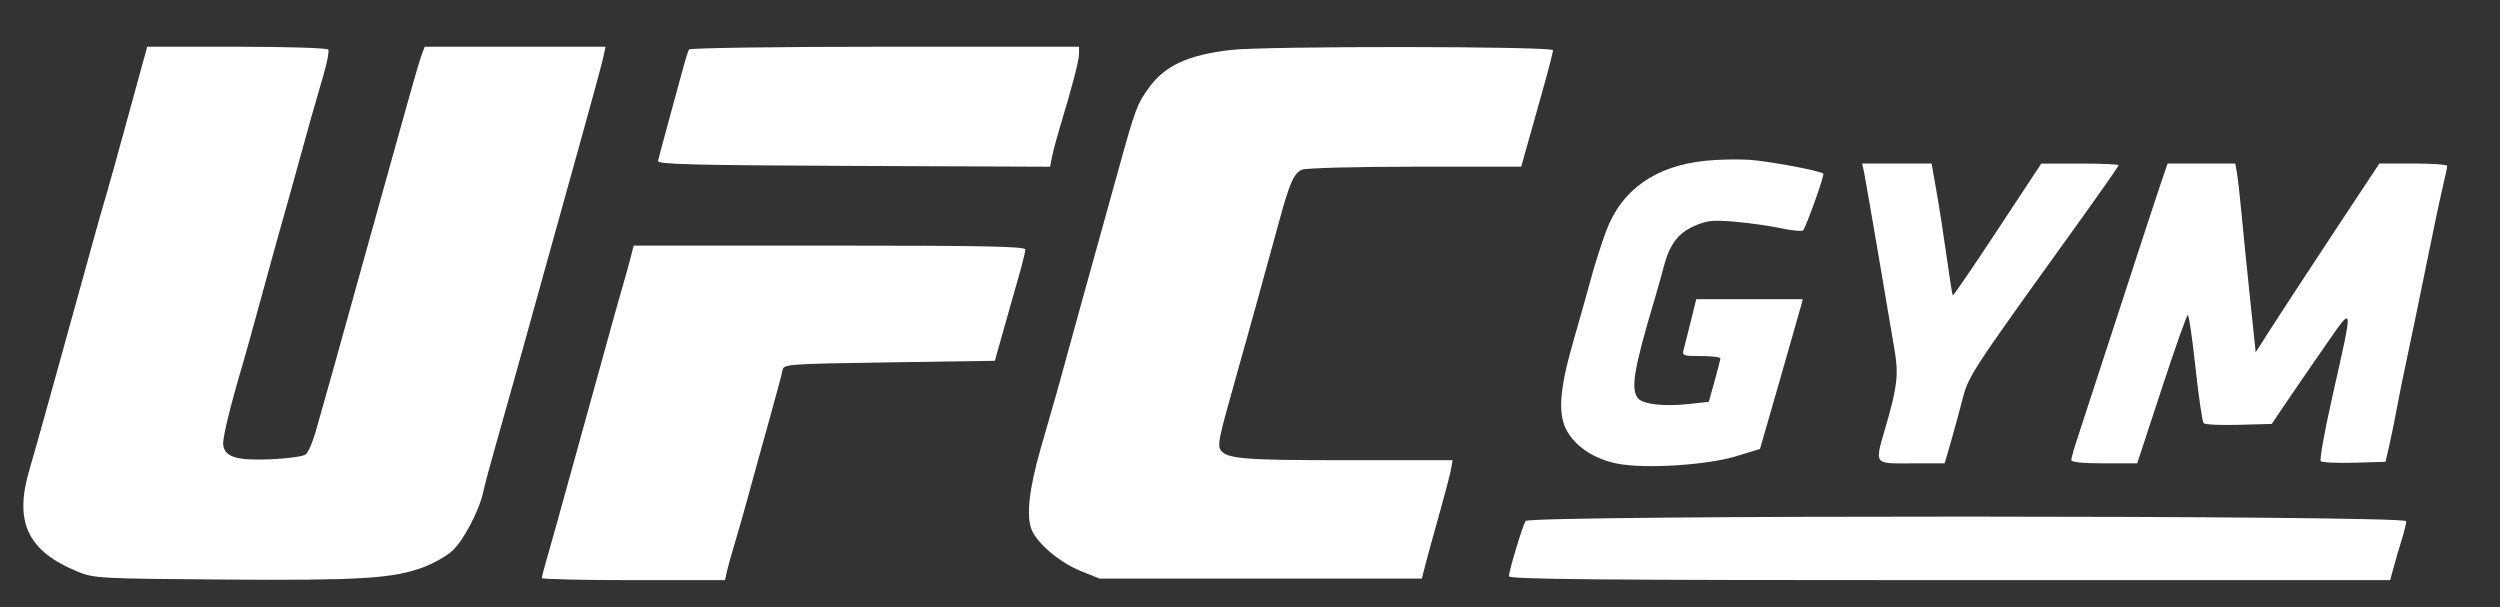 <?xml version="1.0" encoding="UTF-8"?> <svg xmlns="http://www.w3.org/2000/svg" width="107" height="26" viewBox="0 0 107 26" fill="none"><rect x="0" y="0" width="107" height="26" fill="#333333" stroke="none"/> <path fill-rule="evenodd" clip-rule="evenodd" d="M6.105 2.709C5.997 3.099 5.651 4.361 5.337 5.512C5.023 6.664 4.658 7.971 4.526 8.417C4.393 8.863 4.16 9.683 4.007 10.241C3.854 10.798 3.518 12.014 3.26 12.943C3.001 13.871 2.504 15.665 2.155 16.928C1.806 18.191 1.406 19.611 1.265 20.083C0.591 22.342 1.176 23.587 3.327 24.467C4.026 24.753 4.248 24.765 9.597 24.805C15.451 24.848 16.823 24.762 18.142 24.27C18.55 24.117 19.089 23.812 19.341 23.592C19.82 23.171 20.516 21.852 20.684 21.048C20.738 20.788 20.982 19.876 21.226 19.022C21.677 17.446 22.471 14.608 23.454 11.051C23.753 9.974 24.387 7.694 24.864 5.985C25.342 4.276 25.773 2.681 25.824 2.439L25.916 2H22.047H18.178L18.048 2.343C17.976 2.532 17.703 3.459 17.442 4.403C17.18 5.348 16.727 6.971 16.434 8.012C16.142 9.052 15.651 10.815 15.343 11.929C14.673 14.358 13.809 17.443 13.498 18.517C13.374 18.945 13.189 19.364 13.086 19.449C12.984 19.534 12.309 19.628 11.587 19.658C10.132 19.717 9.628 19.566 9.553 19.047C9.515 18.779 9.842 17.427 10.411 15.509C10.51 15.175 10.873 13.868 11.217 12.605C11.561 11.342 11.99 9.791 12.171 9.16C12.352 8.528 12.623 7.556 12.774 6.998C13.102 5.789 13.485 4.433 13.856 3.169C14.005 2.66 14.093 2.189 14.052 2.122C14.01 2.054 12.271 2 10.14 2H6.303L6.105 2.709ZM29.489 2.118C29.449 2.182 29.33 2.562 29.223 2.962C29.117 3.362 28.843 4.368 28.615 5.198C28.387 6.029 28.184 6.789 28.163 6.887C28.133 7.034 29.643 7.072 36.534 7.101L44.943 7.136L45.031 6.696C45.079 6.453 45.229 5.891 45.364 5.445C45.899 3.683 46.182 2.594 46.182 2.304L46.182 2H37.872C33.301 2 29.529 2.053 29.489 2.118ZM52.674 2.138C50.841 2.353 49.863 2.805 49.175 3.753C48.666 4.455 48.592 4.654 47.868 7.269C46.91 10.733 46.442 12.416 46.255 13.078C46.161 13.412 45.918 14.293 45.716 15.036C45.314 16.515 45.218 16.857 44.552 19.157C44.047 20.902 43.913 22.091 44.156 22.675C44.403 23.273 45.368 24.082 46.26 24.441L47.061 24.763H53.959H60.856L61.011 24.155C61.097 23.821 61.364 22.848 61.605 21.994C61.846 21.139 62.072 20.273 62.107 20.069L62.172 19.697H57.634C53.189 19.697 52.489 19.639 52.237 19.25C52.105 19.047 52.177 18.699 52.813 16.455C53.292 14.765 54.059 11.997 54.722 9.565C55.202 7.804 55.382 7.396 55.74 7.26C55.923 7.19 58.106 7.134 60.591 7.134H65.109L65.307 6.424C65.416 6.034 65.722 4.947 65.987 4.008C66.252 3.069 66.469 2.233 66.469 2.15C66.469 1.976 54.153 1.965 52.674 2.138ZM73.028 6.877C70.855 7.092 69.402 8.117 68.737 9.903C68.543 10.423 68.262 11.305 68.111 11.862C67.961 12.419 67.61 13.665 67.332 14.631C66.733 16.711 66.665 17.765 67.085 18.479C67.481 19.155 68.296 19.672 69.242 19.848C70.451 20.074 73.064 19.907 74.313 19.525L75.328 19.214L76.164 16.315C76.623 14.72 77.035 13.279 77.079 13.111L77.159 12.807H74.879H72.599L72.375 13.719C72.251 14.221 72.113 14.768 72.067 14.935C71.986 15.226 72.017 15.239 72.81 15.239C73.265 15.239 73.635 15.285 73.632 15.34C73.63 15.396 73.517 15.837 73.382 16.32L73.137 17.198L72.271 17.292C71.227 17.406 70.321 17.304 70.109 17.049C69.784 16.658 69.925 15.806 70.798 12.875C70.931 12.429 71.113 11.781 71.203 11.435C71.454 10.466 71.813 9.984 72.514 9.674C73.053 9.436 73.299 9.41 74.235 9.488C74.836 9.538 75.723 9.663 76.207 9.766C76.69 9.869 77.124 9.911 77.171 9.861C77.303 9.716 78.098 7.491 78.038 7.432C77.914 7.308 75.662 6.888 74.854 6.838C74.371 6.808 73.549 6.826 73.028 6.877ZM79.781 7.37C79.824 7.574 80.107 9.2 80.409 10.984C80.711 12.767 81.02 14.591 81.096 15.036C81.261 16.009 81.196 16.576 80.743 18.138C80.221 19.939 80.153 19.832 81.816 19.832H83.232L83.496 18.92C83.641 18.419 83.866 17.593 83.996 17.085C84.251 16.091 84.356 15.93 88.683 9.916C89.781 8.391 90.678 7.111 90.678 7.071C90.678 7.031 89.933 7 89.022 7.001L87.365 7.003L85.491 9.846C84.46 11.41 83.6 12.67 83.579 12.647C83.558 12.624 83.439 11.875 83.316 10.984C83.192 10.092 82.996 8.831 82.88 8.18L82.671 6.998H81.186H79.702L79.781 7.37ZM92.484 7.843C92.325 8.307 91.543 10.693 90.746 13.145C89.949 15.597 89.152 18.039 88.974 18.573C88.795 19.106 88.65 19.607 88.65 19.687C88.65 19.781 89.146 19.832 90.061 19.832H91.473L92.514 16.658C93.087 14.912 93.593 13.483 93.639 13.483C93.686 13.483 93.834 14.501 93.968 15.746C94.103 16.99 94.26 18.056 94.317 18.115C94.374 18.173 95.054 18.204 95.827 18.182L97.233 18.144L97.778 17.333C98.077 16.887 98.83 15.793 99.45 14.901C100.772 13.001 100.749 12.86 99.805 17.063C99.488 18.475 99.273 19.678 99.327 19.736C99.382 19.795 100.028 19.825 100.763 19.804L102.101 19.765L102.271 19.022C102.364 18.613 102.5 17.944 102.573 17.536C102.645 17.127 102.861 16.063 103.053 15.171C103.245 14.28 103.609 12.517 103.863 11.254C104.117 9.991 104.418 8.562 104.533 8.079C104.647 7.596 104.741 7.156 104.742 7.1C104.743 7.044 104.09 6.999 103.29 6.999L101.836 6.999L99.875 9.965C98.797 11.597 97.606 13.415 97.229 14.005L96.544 15.078L96.308 12.828C96.177 11.591 96.015 9.97 95.946 9.227C95.877 8.484 95.787 7.679 95.746 7.437L95.67 6.998H94.222H92.774L92.484 7.843ZM26.974 11.085C26.893 11.401 26.745 11.933 26.646 12.267C26.547 12.601 26.341 13.331 26.188 13.888C26.035 14.445 25.631 15.904 25.291 17.13C24.951 18.356 24.43 20.241 24.132 21.318C23.834 22.396 23.501 23.587 23.39 23.965C23.28 24.342 23.189 24.692 23.189 24.741C23.189 24.79 24.953 24.831 27.109 24.831H31.029L31.111 24.459C31.156 24.255 31.305 23.723 31.441 23.277C31.577 22.831 31.854 21.859 32.056 21.116C32.257 20.373 32.653 18.944 32.934 17.941C33.215 16.938 33.466 15.996 33.492 15.847C33.538 15.585 33.672 15.575 38.06 15.509L42.581 15.442L42.96 14.091C43.169 13.348 43.462 12.314 43.612 11.794C43.761 11.274 43.883 10.773 43.883 10.68C43.883 10.546 42.116 10.511 35.502 10.511H27.122L26.974 11.085ZM65.295 22.298C65.168 22.496 64.588 24.416 64.581 24.662C64.576 24.796 68.435 24.831 83.437 24.831H102.299L102.455 24.256C102.541 23.941 102.695 23.413 102.799 23.084C102.902 22.755 102.986 22.406 102.986 22.307C102.986 22.051 65.459 22.041 65.295 22.298Z" fill="white"></path> </svg> 